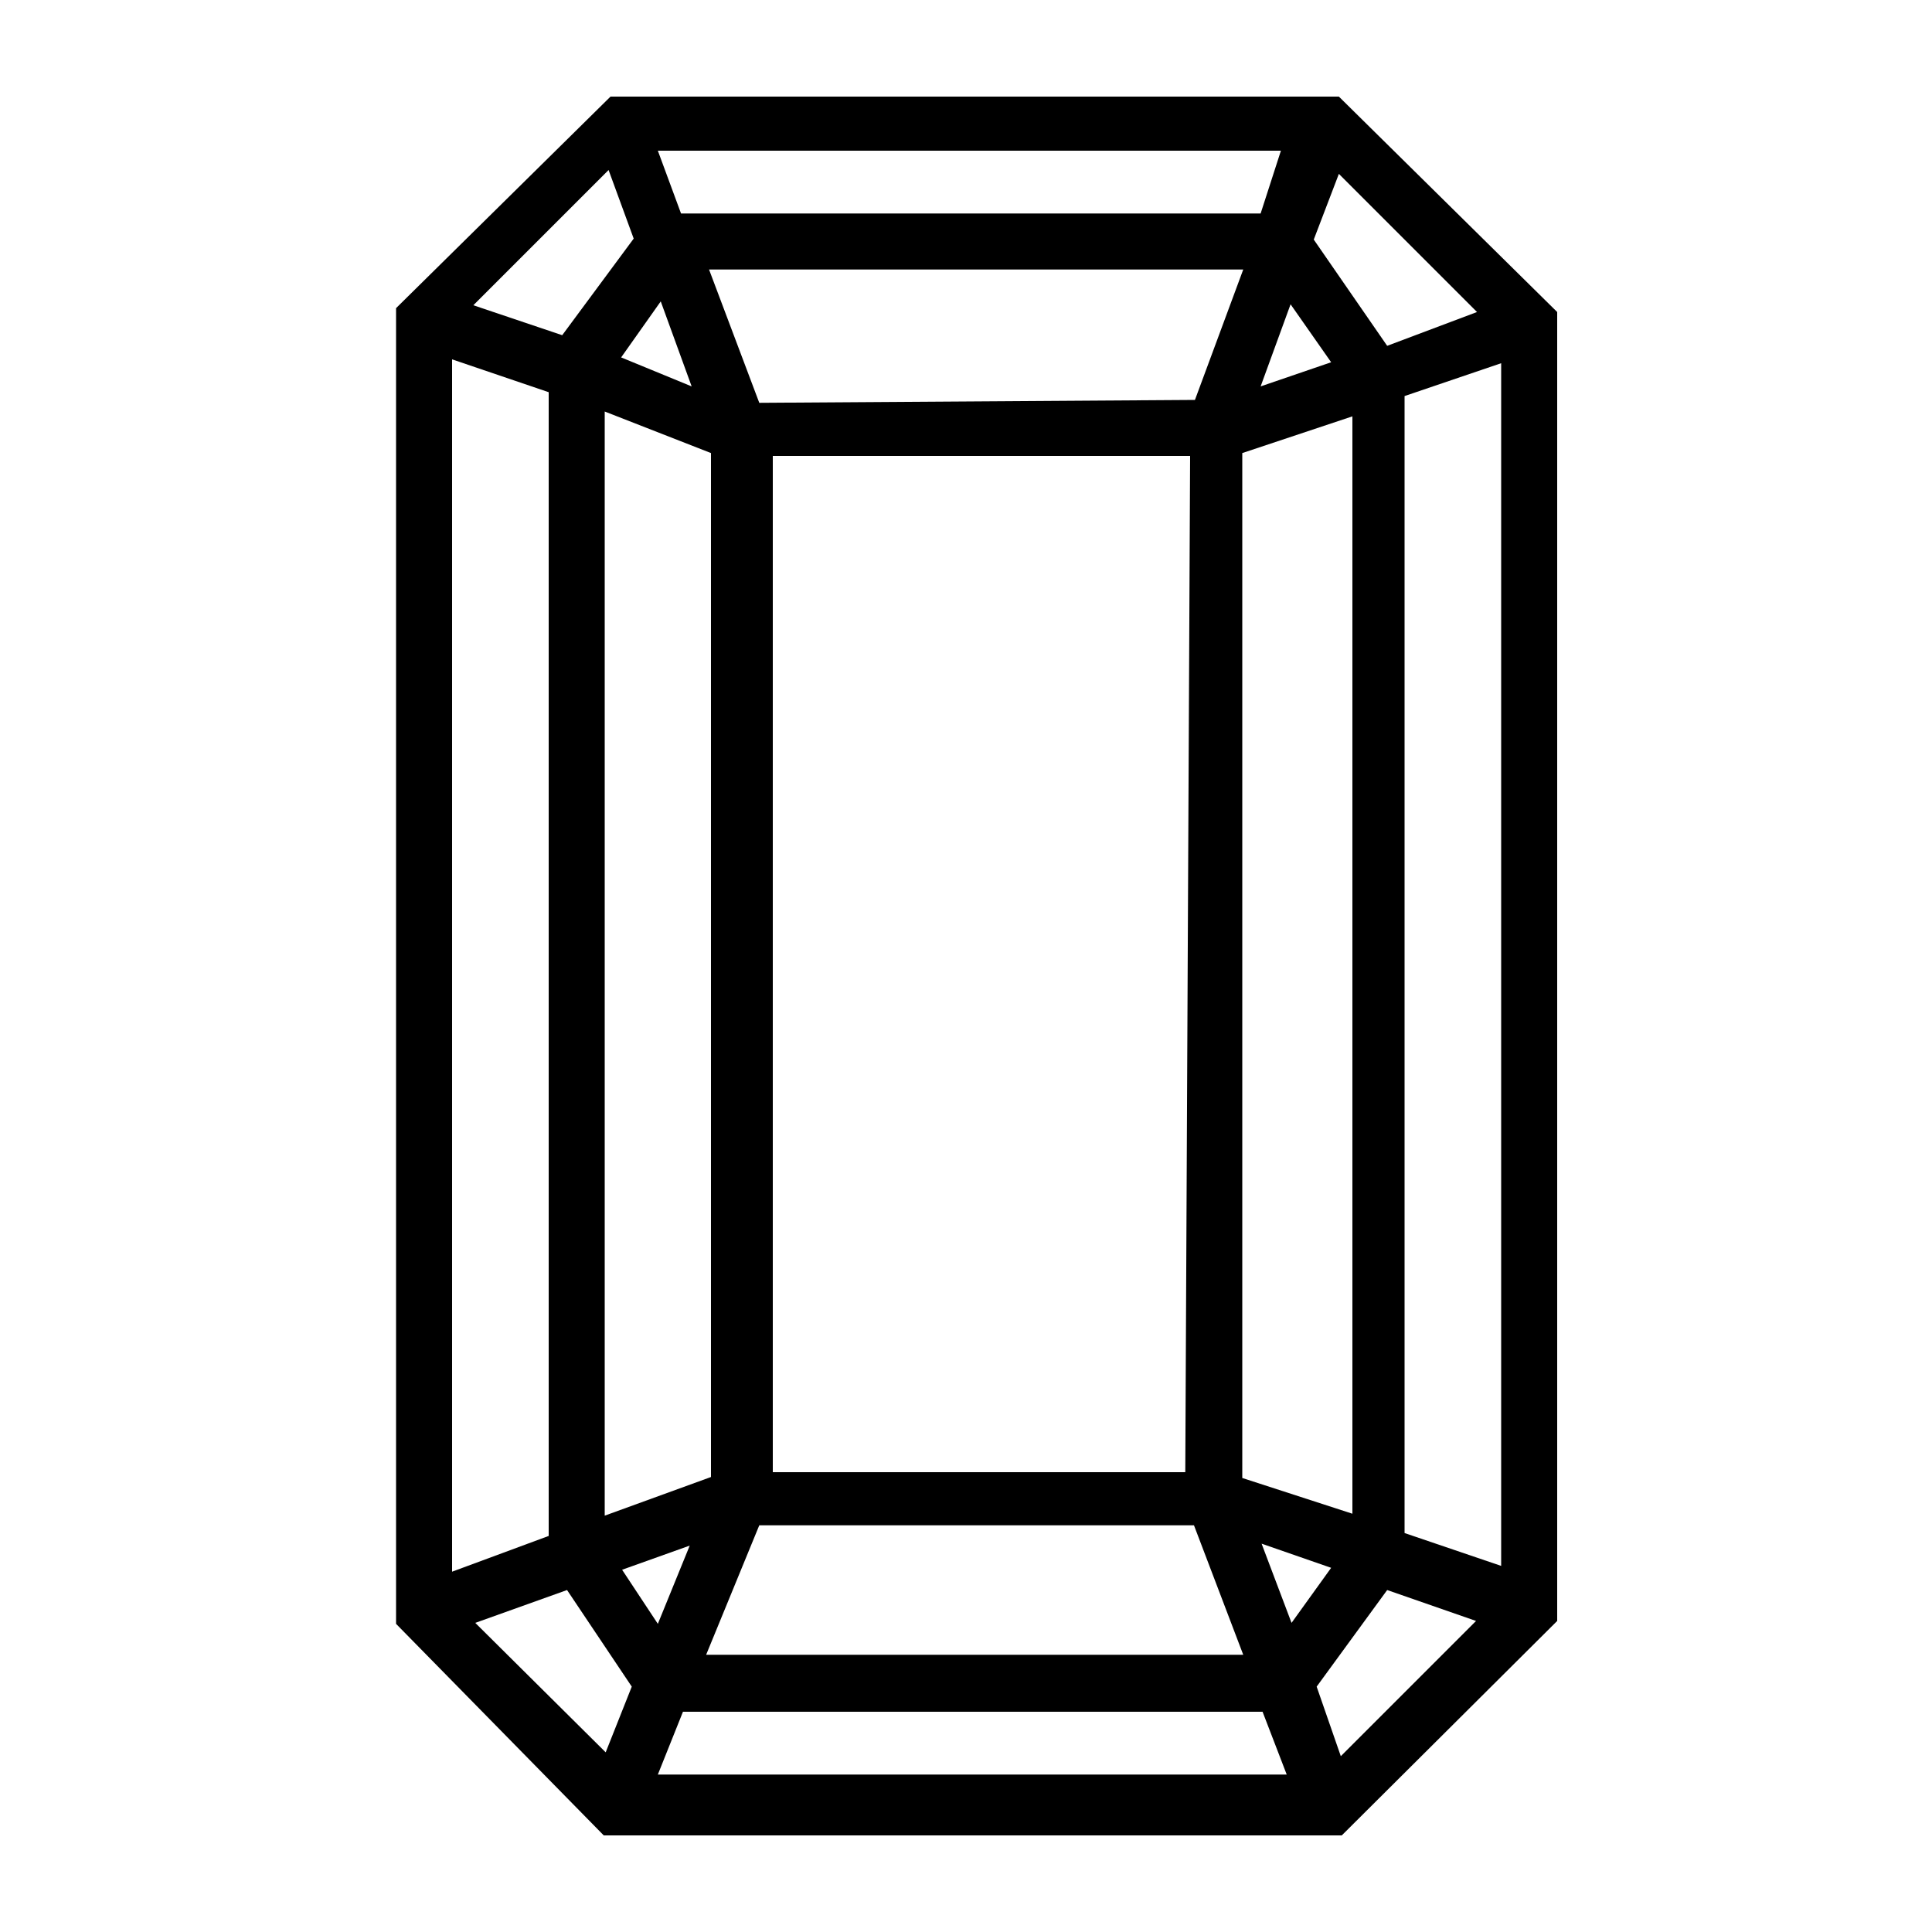 <svg id="Layer_1" data-name="Layer 1" xmlns="http://www.w3.org/2000/svg" viewBox="0 0 20 20"><path d="M13.86,1H6.32L4.1,3.19V16.81L6.25,19h7.64l2.23-2.22V3.23Zm.5,2.58L13.6,2.48l.26-.68,1.43,1.43Zm-6.5.59L7.34,2.79h5.53l-.5,1.35Zm4.41,11.07H8V4.72h4.32ZM7.16,4,6.43,3.7l.41-.58Zm.2.69V15.29l-1.1.4V4.26ZM7.14,16l-.33.81-.37-.56Zm.72-.21h4.5l.51,1.34H7.31Zm5.2.19.72.25-.41.57Zm-.2-.68V4.69L14,4.31V15.67ZM13.05,4l.31-.85.42.6Zm0-1.79h-6l-.24-.65h6.45Zm-6.49.26-.74,1-.92-.31,1.4-1.4ZM5.68,4.06V15.9l-1,.37V3.72Zm.19,12.4.67,1-.27.68L4.92,16.8Zm1.2,1.26h6l.25.65H6.81Zm6.56-.26.73-1,.92.32-1.4,1.4Zm.91-1.59V4.1l1-.34V16.21Z"/></svg>